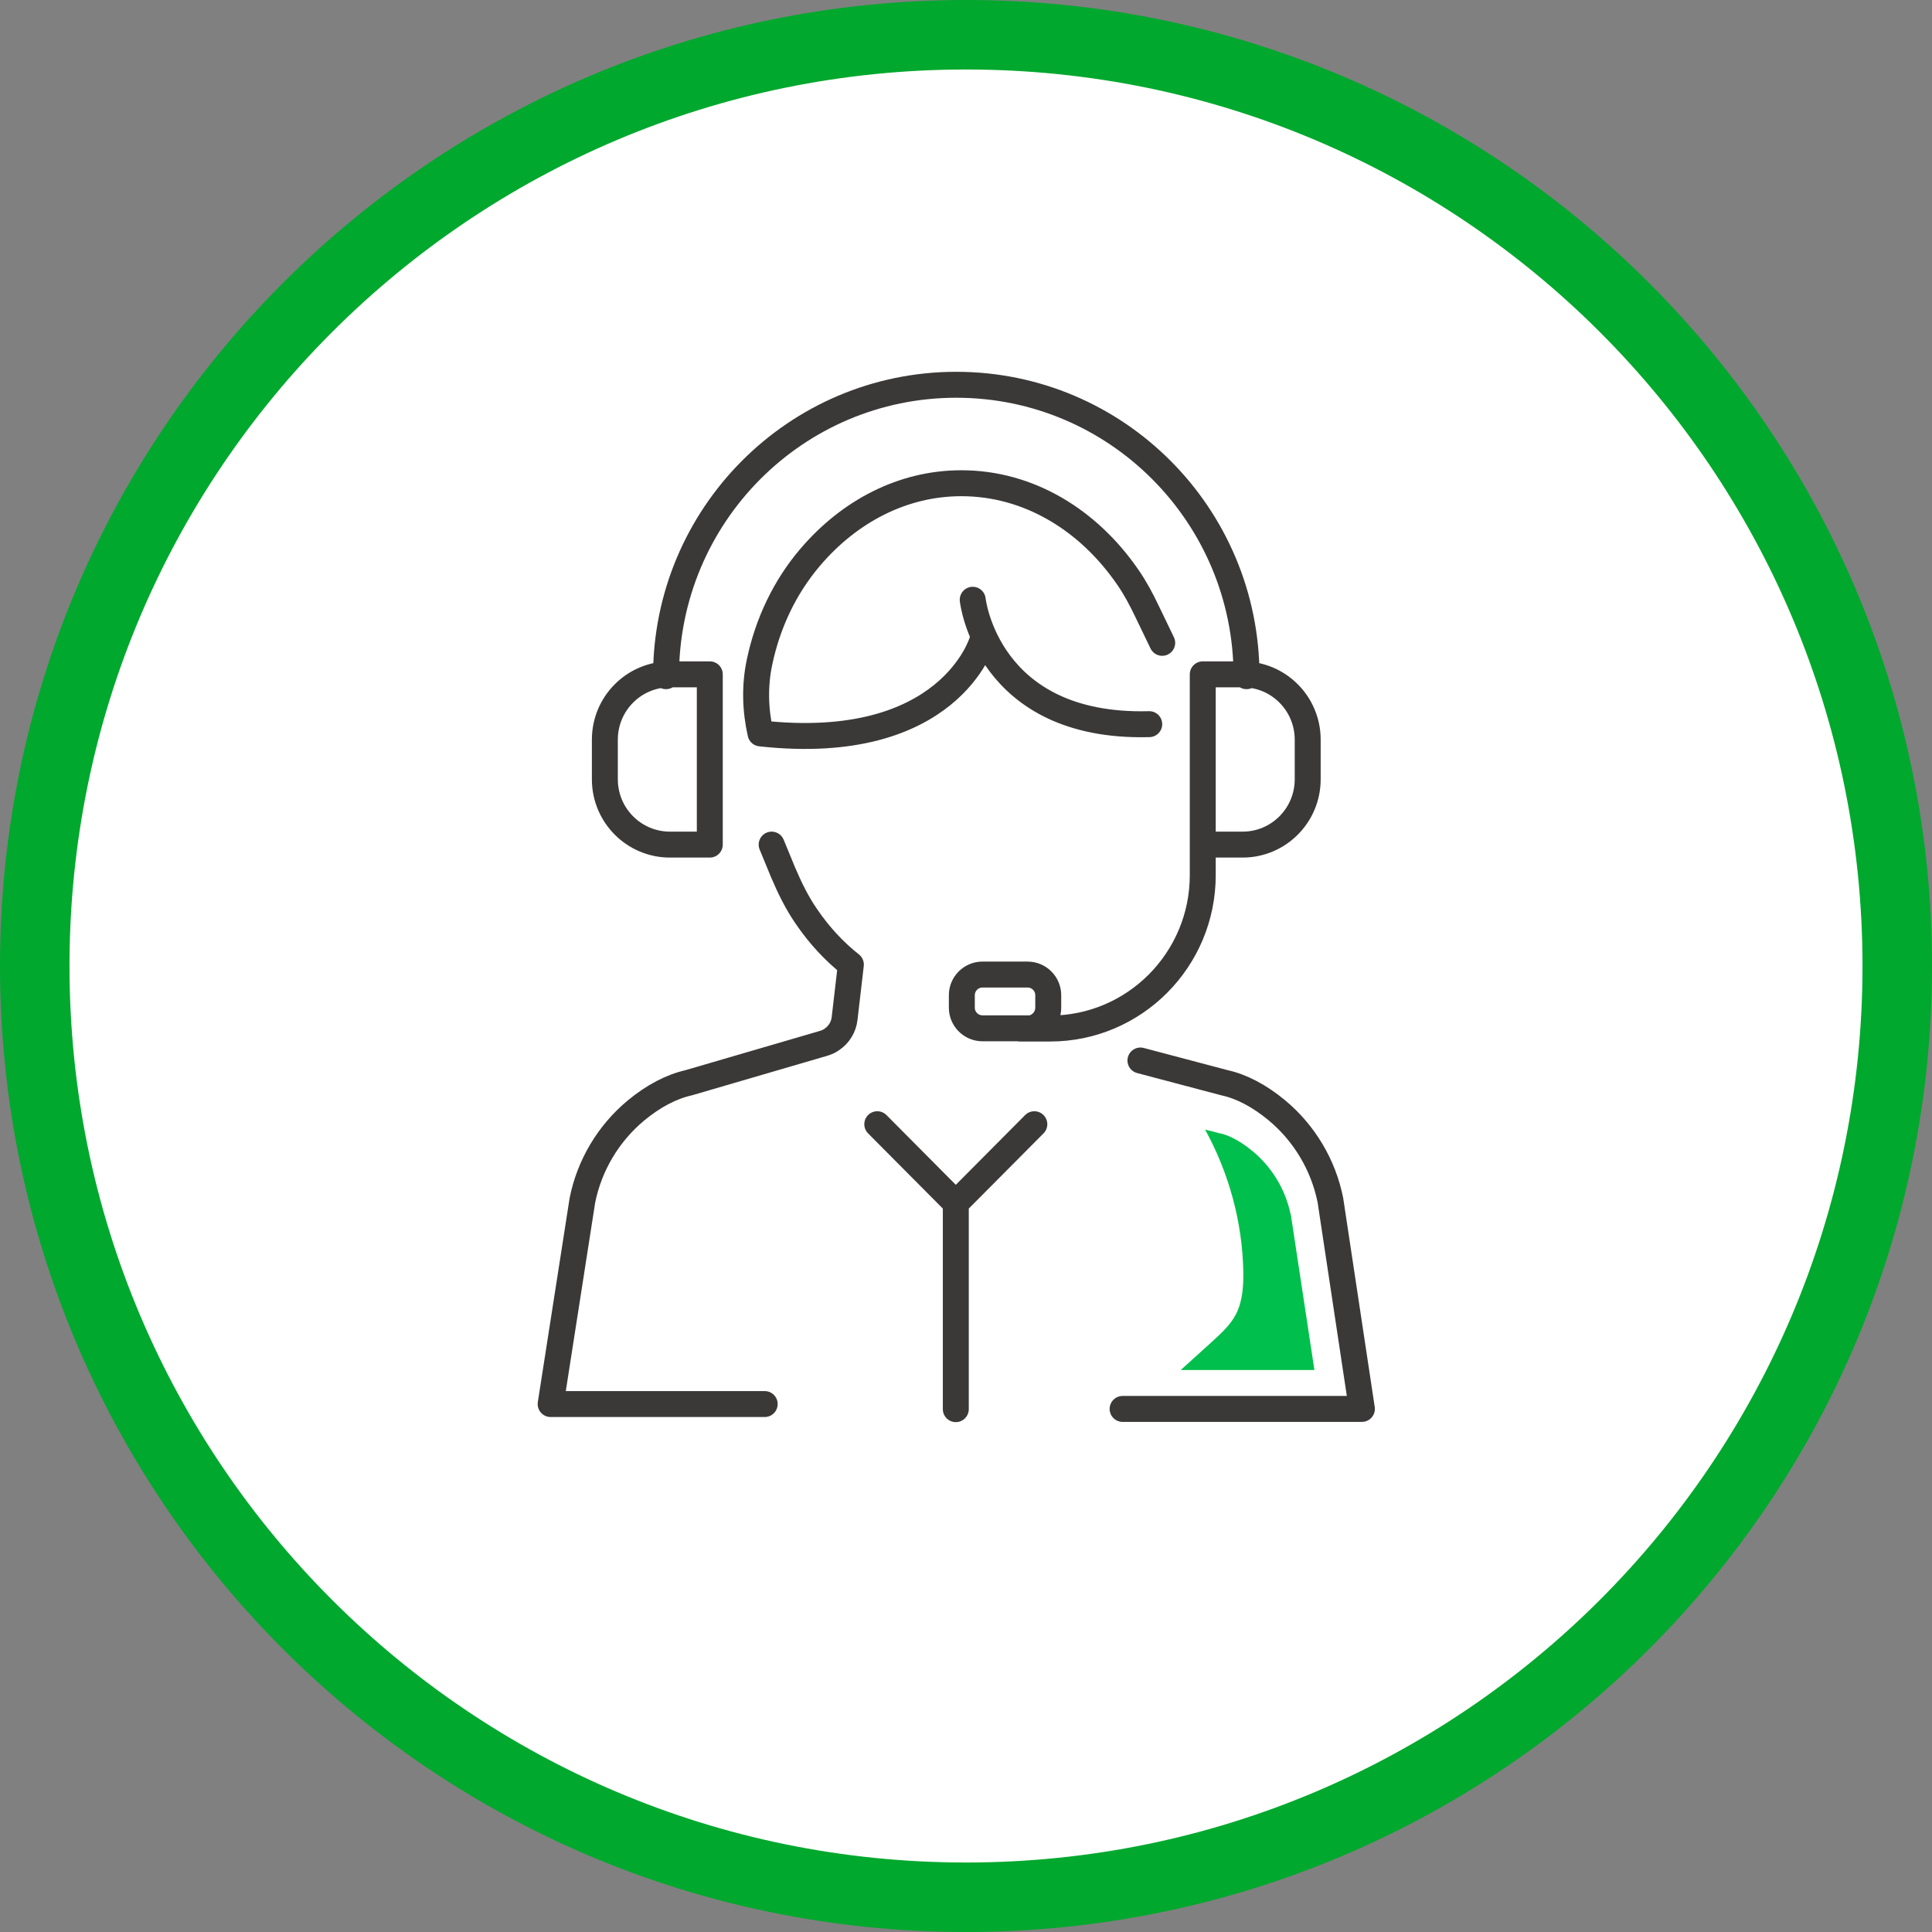<?xml version="1.0" encoding="UTF-8"?><svg xmlns="http://www.w3.org/2000/svg" width="83.4" height="83.4" viewBox="0 0 83.4 83.4"><rect x="0" y="0" width="83.4" height="83.4" fill="#808080" stroke="none"/><g id="a"/><g id="b"><g id="c"><g><path d="M1.5,41.7c0,22.2,18,40.2,40.2,40.2,22.2,0,40.2-18,40.2-40.2,0-22.2-18-40.2-40.2-40.2-22.2,0-40.2,18-40.2,40.2Z" style="fill:#fff; stroke:#00a82d; stroke-miterlimit:10; stroke-width:3px;"/><g><path d="M41.99,25.89s.6,5.56,7.62,5.37m-8.35,20.68l-3.39-3.41m3.39,3.41l3.39-3.41m-3.39,12.3v-8.89m1.14-24.27s-1.41,4.89-9.57,3.99c-.23-1.01-.26-2.07-.04-3.09,.35-1.66,1.08-3.22,2.19-4.52,1.68-1.97,3.98-3.19,6.52-3.19,2.9,0,5.48,1.58,7.18,4.05,.32,.46,.58,.95,.82,1.45l.67,1.39m-17.16,32.86h-9.24l1.37-8.79c.3-1.51,1.12-2.89,2.31-3.88,.76-.63,1.53-1.03,2.28-1.2l5.82-1.7c.13-.04,.25-.09,.36-.17,.31-.21,.51-.54,.55-.91l.27-2.32c-.72-.57-1.36-1.26-1.9-2.05-.42-.6-.74-1.26-1.03-1.94l-.49-1.19m15.15,24.36h10.33l-1.36-9.01c-.3-1.51-1.12-2.89-2.31-3.88-.76-.63-1.53-1.03-2.26-1.19l-3.63-.96m-4.87-1.39h-1.95c-.49,0-.89-.4-.89-.89v-.54c0-.49,.4-.89,.89-.89h1.95c.49,0,.89,.4,.89,.89v.54c0,.49-.4,.9-.89,.9Zm-13.72-7.93h-1.72c-1.55,0-2.81-1.26-2.81-2.82v-1.71c0-1.56,1.26-2.82,2.81-2.82h1.72v7.35Zm21.28,0h1.72c1.55,0,2.81-1.26,2.81-2.82v-1.71c0-1.56-1.26-2.82-2.81-2.82h-1.72v8.67c0,3.65-2.95,6.62-6.59,6.62h-1.31m-15.27-15.21c0-6.95,5.61-12.58,12.53-12.58,6.92,0,12.53,5.63,12.53,12.58" style="fill:none; stroke:#3b3838; stroke-linecap:round; stroke-linejoin:round; stroke-width:1.12px;"/><path d="M55.71,52.41c-.22-1.06-.8-2.02-1.63-2.71-.64-.53-1.13-.72-1.43-.78h-.04l-.04-.02-.55-.14c1.03,1.87,1.61,3.99,1.65,6.12,.01,.64-.03,1.3-.32,1.86-.24,.46-.64,.82-1.02,1.17-.45,.41-.91,.82-1.36,1.23h5.77l-1.02-6.72Z" style="fill:#00bf4c;"/></g></g></g></g></svg>